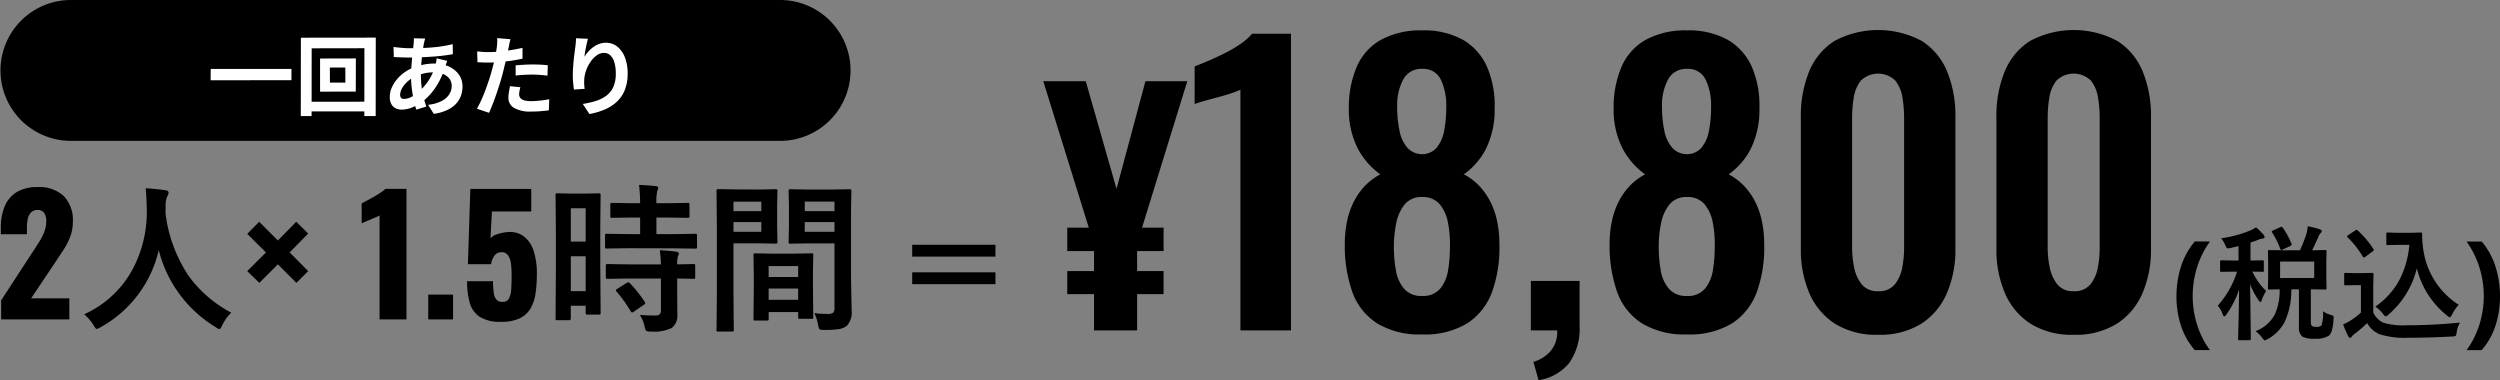<svg xmlns="http://www.w3.org/2000/svg" xmlns:xlink="http://www.w3.org/1999/xlink" width="341.274" height="51.905" viewBox="0 0 341.274 51.905"><rect x="0" y="0" width="341.274" height="51.905" fill="#808080" stroke="none"/><defs><clipPath id="a"><rect width="341.274" height="51.905" transform="translate(0 0)" fill="none"/></clipPath></defs><g transform="translate(0 0)" clip-path="url(#a)"><path d="M149.346,45.1V40.149h-3.654V37h3.654v-2.73h-3.654V31.077h2.94l-6.216-19.992h5.8l4.2,14.7,3.948-14.7h5.712L155.9,31.077h2.94v3.192h-3.612V37h3.612v3.15h-3.612V45.1Zm19.982,0V12.255a11.422,11.422,0,0,1-1.175.45q-.874.3-1.925.575t-1.922.525a11.756,11.756,0,0,0-1.225.4V9.055q.7-.251,1.75-.7t2.225-1.025a17.77,17.77,0,0,0,2.2-1.275,8.679,8.679,0,0,0,1.675-1.45h5.3V45.1Zm24.8.55a11.088,11.088,0,0,1-6.2-1.55,8.46,8.46,0,0,1-3.35-4.325,18.911,18.911,0,0,1-1-6.425,14.932,14.932,0,0,1,.325-3.225,10.77,10.77,0,0,1,.95-2.675,8.961,8.961,0,0,1,1.525-2.125,8,8,0,0,1,2.05-1.525,10.126,10.126,0,0,1-3.022-3.425,11.517,11.517,0,0,1-1.275-5.525,14.029,14.029,0,0,1,1.075-5.725,7.74,7.74,0,0,1,3.325-3.7,11.228,11.228,0,0,1,5.6-1.275,10.872,10.872,0,0,1,5.6,1.3,7.969,7.969,0,0,1,3.275,3.7,13.353,13.353,0,0,1,1.025,5.7,11.894,11.894,0,0,1-1.225,5.55,9.724,9.724,0,0,1-2.975,3.4,7.982,7.982,0,0,1,2.05,1.525,8.961,8.961,0,0,1,1.525,2.125,10.77,10.77,0,0,1,.95,2.675,14.933,14.933,0,0,1,.325,3.225,17.791,17.791,0,0,1-.975,6.425,8.634,8.634,0,0,1-3.353,4.325,11.068,11.068,0,0,1-6.225,1.55m0-5.25a3.023,3.023,0,0,0,2.475-1,5.2,5.2,0,0,0,1.075-2.525,19.238,19.238,0,0,0,.25-3.125,15.105,15.105,0,0,0-.25-3.275,5.619,5.619,0,0,0-1.125-2.575,2.962,2.962,0,0,0-2.425-1,2.9,2.9,0,0,0-2.375,1,5.816,5.816,0,0,0-1.15,2.55,16.044,16.044,0,0,0-.325,3.3,17.983,17.983,0,0,0,.275,3.15,5.109,5.109,0,0,0,1.125,2.525,3.078,3.078,0,0,0,2.45.975m0-19.35a2.642,2.642,0,0,0,1.975-.875,4.886,4.886,0,0,0,1.025-2.275,16.388,16.388,0,0,0,.3-3.3,8.148,8.148,0,0,0-.75-3.75,2.639,2.639,0,0,0-2.55-1.45,2.758,2.758,0,0,0-2.575,1.45,7.417,7.417,0,0,0-.825,3.7,15.471,15.471,0,0,0,.325,3.325,4.939,4.939,0,0,0,1.075,2.3,2.732,2.732,0,0,0,2,.875m15.9,30.85-.7-2.5a5.028,5.028,0,0,0,2.3-1.425,4.067,4.067,0,0,0,.95-2.875h-3.6v-6.75h6.65v6.15a8.074,8.074,0,0,1-1.4,5.025,6.673,6.673,0,0,1-4.2,2.375m20.25-6.25a11.088,11.088,0,0,1-6.2-1.55,8.46,8.46,0,0,1-3.35-4.325,18.911,18.911,0,0,1-1-6.425,14.933,14.933,0,0,1,.325-3.225,10.77,10.77,0,0,1,.95-2.675,8.96,8.96,0,0,1,1.525-2.125,8,8,0,0,1,2.05-1.525,10.125,10.125,0,0,1-3.025-3.425,11.517,11.517,0,0,1-1.275-5.525,14.029,14.029,0,0,1,1.075-5.725,7.74,7.74,0,0,1,3.325-3.7,11.226,11.226,0,0,1,5.6-1.275,10.872,10.872,0,0,1,5.6,1.3,7.969,7.969,0,0,1,3.275,3.7,13.352,13.352,0,0,1,1.025,5.7,11.894,11.894,0,0,1-1.225,5.55,9.724,9.724,0,0,1-2.975,3.4,8,8,0,0,1,2.05,1.525,8.96,8.96,0,0,1,1.525,2.125,10.77,10.77,0,0,1,.95,2.675,14.933,14.933,0,0,1,.325,3.225,17.792,17.792,0,0,1-.975,6.425,8.637,8.637,0,0,1-3.347,4.325,11.068,11.068,0,0,1-6.228,1.55m0-5.25a3.023,3.023,0,0,0,2.475-1,5.2,5.2,0,0,0,1.075-2.525,19.238,19.238,0,0,0,.25-3.125,15.107,15.107,0,0,0-.25-3.275,5.623,5.623,0,0,0-1.122-2.575,2.962,2.962,0,0,0-2.425-1,2.9,2.9,0,0,0-2.375,1,5.816,5.816,0,0,0-1.15,2.55,16.044,16.044,0,0,0-.325,3.3,17.983,17.983,0,0,0,.275,3.15,5.109,5.109,0,0,0,1.125,2.525,3.075,3.075,0,0,0,2.447.975m0-19.35a2.642,2.642,0,0,0,1.975-.875,4.886,4.886,0,0,0,1.025-2.275,16.39,16.39,0,0,0,.3-3.3,8.148,8.148,0,0,0-.75-3.75,2.639,2.639,0,0,0-2.55-1.45,2.757,2.757,0,0,0-2.572,1.45,7.417,7.417,0,0,0-.825,3.7,15.471,15.471,0,0,0,.325,3.325,4.939,4.939,0,0,0,1.075,2.3,2.725,2.725,0,0,0,2,.875m26.1,24.65a10.637,10.637,0,0,1-5.872-1.5,9.3,9.3,0,0,1-3.5-4.15,14.919,14.919,0,0,1-1.175-6.1V16a15.955,15.955,0,0,1,1.125-6.225,8.966,8.966,0,0,1,3.45-4.175,12.65,12.65,0,0,1,11.95,0,8.966,8.966,0,0,1,3.45,4.175A15.955,15.955,0,0,1,266.931,16v17.95a14.92,14.92,0,0,1-1.175,6.1,9.3,9.3,0,0,1-3.5,4.15,10.638,10.638,0,0,1-5.878,1.5m0-5.95a2.751,2.751,0,0,0,2.3-.95,5.166,5.166,0,0,0,1-2.3,14.548,14.548,0,0,0,.25-2.65V16.1a17.19,17.19,0,0,0-.225-2.775,4.975,4.975,0,0,0-.975-2.325,3.382,3.382,0,0,0-4.7,0,4.975,4.975,0,0,0-.975,2.325,17.19,17.19,0,0,0-.225,2.775v17.75a13.261,13.261,0,0,0,.278,2.65,5.38,5.38,0,0,0,1.025,2.3,2.693,2.693,0,0,0,2.247.95m26.7,5.95a10.637,10.637,0,0,1-5.872-1.5,9.3,9.3,0,0,1-3.5-4.15,14.919,14.919,0,0,1-1.175-6.1V16a15.954,15.954,0,0,1,1.125-6.225,8.966,8.966,0,0,1,3.45-4.175,12.65,12.65,0,0,1,11.95,0,8.966,8.966,0,0,1,3.45,4.175A15.955,15.955,0,0,1,293.631,16v17.95a14.92,14.92,0,0,1-1.175,6.1,9.3,9.3,0,0,1-3.5,4.15,10.638,10.638,0,0,1-5.878,1.5m0-5.95a2.751,2.751,0,0,0,2.3-.95,5.165,5.165,0,0,0,1-2.3,14.545,14.545,0,0,0,.25-2.65V16.1a17.19,17.19,0,0,0-.225-2.775,4.976,4.976,0,0,0-.975-2.325,3.382,3.382,0,0,0-4.7,0,4.975,4.975,0,0,0-.975,2.325,17.19,17.19,0,0,0-.225,2.775v17.75a13.261,13.261,0,0,0,.278,2.65,5.38,5.38,0,0,0,1.025,2.3,2.693,2.693,0,0,0,2.247.95m14.03.692a13.328,13.328,0,0,1,.6-4,10.055,10.055,0,0,1,1.9-3.476h2.074a12.2,12.2,0,0,0-1.76,3.519,13.069,13.069,0,0,0,0,7.829,11.621,11.621,0,0,0,1.751,3.477h-2.067a9.589,9.589,0,0,1-1.9-3.392,12.955,12.955,0,0,1-.6-3.957Zm14.778-6.274h2.083a20.4,20.4,0,0,0,.872-2.225,6.185,6.185,0,0,0,.191-1.054,11.8,11.8,0,0,1,1.677.423c.149.055.224.136.224.241a.411.411,0,0,1-.158.282,1.289,1.289,0,0,0-.3.531q-.033.066-.407.872-.232.523-.448.93l1.785-.033c.094,0,.149.014.166.042a.307.307,0,0,1,.025.158l-.033,1.461v2.067l.033,1.478a.25.25,0,0,1-.029.154.275.275,0,0,1-.162.029l-1.951-.033v4.458q0,.432.166.556a1.011,1.011,0,0,0,.586.114.94.94,0,0,0,.7-.2,5.249,5.249,0,0,0,.208-1.934,3,3,0,0,0,1.029.49,1.544,1.544,0,0,1,.357.141.264.264,0,0,1,.066.208c0,.044-.006.121-.017.232q-.089,1.825-.643,2.274a3.313,3.313,0,0,1-1.893.407,3.419,3.419,0,0,1-1.7-.274,1.581,1.581,0,0,1-.49-1.353V39.494h-1.038a10.169,10.169,0,0,1-.946,4.532,5.86,5.86,0,0,1-2.25,2.25,1.536,1.536,0,0,1-.423.191q-.1,0-.357-.357a4.175,4.175,0,0,0-.9-.9,5.035,5.035,0,0,0,2.573-2.183,7.893,7.893,0,0,0,.714-3.536c-.4.011-.757.02-1.071.025l-.324.008a.3.3,0,0,1-.183-.033.284.284,0,0,1-.025-.149l.033-1.478V35.8l-.033-1.461q0-.141.042-.174a.336.336,0,0,1,.166-.025Zm4.026,3.777V35.705h-4.657v2.25Zm-7.936-6.915A11.621,11.621,0,0,1,309,32.048a.5.5,0,0,1,.133.291c0,.149-.1.224-.291.224a2.3,2.3,0,0,0-.556.166q-.406.167-1.071.374v2.465l1.635-.033c.089,0,.141.011.158.033a.307.307,0,0,1,.025.158V36.9a.3.3,0,0,1-.033.183.284.284,0,0,1-.149.025l-.423-.017-.955-.017a8.526,8.526,0,0,0,1.884,2.648,5,5,0,0,0-.6,1.237c-.05.183-.111.274-.183.274-.055,0-.147-.091-.274-.274A10.182,10.182,0,0,1,307.16,38.8l.1,7.471c0,.111-.061.166-.183.166h-1.353a.285.285,0,0,1-.174-.033.22.22,0,0,1-.025-.133q0-.066.025-1.062.083-3.021.108-5.669a13.216,13.216,0,0,1-1.735,3.4c-.116.171-.213.257-.291.257s-.133-.091-.2-.274a4.126,4.126,0,0,0-.681-1.2,12.717,12.717,0,0,0,2.631-4.64h-.407l-1.746.025q-.115,0-.141-.042a.336.336,0,0,1-.025-.166V35.725c0-.127.055-.191.166-.191l1.751.033h.6V33.6l-1.071.249a2.529,2.529,0,0,1-.357.058.263.263,0,0,1-.224-.116,2.065,2.065,0,0,1-.166-.349,3.347,3.347,0,0,0-.564-.913,16.2,16.2,0,0,0,4.067-1.1,4.967,4.967,0,0,0,.712-.4Zm3.636.042a10.323,10.323,0,0,1,1.2,2.216.415.415,0,0,1,.025.116c0,.061-.069.124-.208.191l-1.038.473a.516.516,0,0,1-.183.066c-.044,0-.086-.05-.125-.149a10.574,10.574,0,0,0-1.121-2.25.285.285,0,0,1-.05-.125c0-.044.067-.1.2-.166l.955-.423a.783.783,0,0,1,.2-.066C311.508,30.96,311.557,31,311.612,31.077Zm12.642,10.782A10.326,10.326,0,0,0,327.6,38.1a12.81,12.81,0,0,0,1.3-4.673h-1.478l-1.461.033q-.148,0-.174-.042a.243.243,0,0,1-.033-.158V31.931c0-.094.014-.149.042-.166a.336.336,0,0,1,.166-.025l1.461.042h1.511l1.552-.042c.111,0,.166.064.166.191a13.26,13.26,0,0,0,.208,2.5,10.691,10.691,0,0,0,4.773,7.174,5.841,5.841,0,0,0-.9,1.328c-.133.249-.236.374-.307.374a.672.672,0,0,1-.374-.224,11.892,11.892,0,0,1-4.134-6.458,12.013,12.013,0,0,1-3.876,6.325.992.992,0,0,1-.374.241q-.082,0-.357-.324a4.1,4.1,0,0,0-1.051-1.008m11.563,2.175a3.166,3.166,0,0,0-.457,1.328q-.066.423-.158.49a1.037,1.037,0,0,1-.473.083q-3.08.169-5.951.17a11.433,11.433,0,0,1-3.972-.485,3.536,3.536,0,0,1-1.672-1.515,17.885,17.885,0,0,1-1.752,1.5,1.783,1.783,0,0,0-.34.332.317.317,0,0,1-.249.174c-.089,0-.169-.075-.241-.224a14.476,14.476,0,0,1-.7-1.594,9.367,9.367,0,0,0,1-.531,10.185,10.185,0,0,0,1.428-1.087V38.921h-.83l-1.245.033q-.148,0-.174-.042a.261.261,0,0,1-.033-.166V37.435c0-.089.014-.141.042-.158a.336.336,0,0,1,.166-.025l1.245.033h1.087l1.27-.033a.261.261,0,0,1,.166.033.284.284,0,0,1,.025.149l-.033,1.619v3.6a2.835,2.835,0,0,0,1.395,1.411,9.684,9.684,0,0,0,3.146.34,72.847,72.847,0,0,0,7.31-.37M320.461,32.388a.2.2,0,0,1-.075-.125c0-.039.055-.094.166-.166l.946-.623a.581.581,0,0,1,.208-.1.256.256,0,0,1,.149.083,12.764,12.764,0,0,1,2.133,2.532.322.322,0,0,1,.066.141c0,.044-.053.1-.158.183l-.988.73a.581.581,0,0,1-.216.116c-.044,0-.091-.039-.141-.116a12.6,12.6,0,0,0-2.09-2.655m20.813,8.059a12.959,12.959,0,0,1-.6,3.953,9.589,9.589,0,0,1-1.9,3.392h-2.057a12,12,0,0,0,1.743-3.477,12.837,12.837,0,0,0,.6-3.885,13.088,13.088,0,0,0-.6-3.944,12.2,12.2,0,0,0-1.76-3.519h2.074a10.038,10.038,0,0,1,1.9,3.476,13.323,13.323,0,0,1,.6,4"/><path d="M.158,43.6v-2.6l4.268-6.552q.484-.726.913-1.408a8.187,8.187,0,0,0,.7-1.386,4.02,4.02,0,0,0,.275-1.474,1.776,1.776,0,0,0-.308-1.144,1.024,1.024,0,0,0-.836-.374,1.249,1.249,0,0,0-.924.33,1.743,1.743,0,0,0-.451.88,5.727,5.727,0,0,0-.121,1.232v.88H.114v-.946A7.446,7.446,0,0,1,.62,28.216a4.132,4.132,0,0,1,1.606-1.958,5.21,5.21,0,0,1,2.882-.715,4.858,4.858,0,0,1,3.619,1.243,4.733,4.733,0,0,1,1.221,3.465,5.727,5.727,0,0,1-.341,2,9.118,9.118,0,0,1-.9,1.793q-.561.869-1.2,1.815L4.25,40.723H9.464V43.6Zm31.418-.924A5.906,5.906,0,0,0,30.34,44.4q-.248.526-.4.526a1.443,1.443,0,0,1-.5-.269,17.176,17.176,0,0,1-7.769-10.516,16.157,16.157,0,0,1-7.96,10.538,1.738,1.738,0,0,1-.505.226q-.161,0-.44-.526A6.293,6.293,0,0,0,11.488,42.9a14,14,0,0,0,6.735-6.37,16.673,16.673,0,0,0,1.815-7.971q-.043-1.859-.15-2.857,1.278.064,2.707.269.419.054.419.344a1.152,1.152,0,0,1-.215.548,3.505,3.505,0,0,0-.183,1.461q-.021.258-.021.784a19.538,19.538,0,0,0,3.169,8.571,16.844,16.844,0,0,0,5.812,5.006m3.83-4.07-1.654-1.606,2.554-2.552-2.552-2.53,1.628-1.65,2.552,2.552,2.508-2.552,1.628,1.606-2.53,2.574,2.528,2.552-1.606,1.606-2.53-2.53ZM51.814,43.6V29.415c-.161.088-.345.176-.55.264l-.649.275-.66.275q-.32.132-.583.264V27.765c.161-.088.389-.209.682-.363s.609-.326.946-.517.653-.385.946-.583a4.639,4.639,0,0,0,.66-.517h2.882V43.6Zm6.644-3.388h3.388V43.6H58.458Zm9.966,3.718a5.2,5.2,0,0,1-2.959-.693,3.4,3.4,0,0,1-1.353-1.947,10.787,10.787,0,0,1-.352-2.9h3.546a10.012,10.012,0,0,0,.11,1.65,1.584,1.584,0,0,0,.407.913,1.13,1.13,0,0,0,.847.253.9.9,0,0,0,.814-.462,3.115,3.115,0,0,0,.3-1.265q.056-.825.055-1.991a11.033,11.033,0,0,0-.1-1.562,2.415,2.415,0,0,0-.4-1.089,1.03,1.03,0,0,0-.891-.407,1.153,1.153,0,0,0-.9.4,2.542,2.542,0,0,0-.506,1.232H63.874l.33-10.274H72.52v3.08H67.152l-.2,3.674a1.769,1.769,0,0,1,.836-.539,5.119,5.119,0,0,1,1.32-.3,3.257,3.257,0,0,1,2.3.495,3.907,3.907,0,0,1,1.408,1.969,9.66,9.66,0,0,1,.47,3.233,18.21,18.21,0,0,1-.176,2.629,5.732,5.732,0,0,1-.682,2.068,3.436,3.436,0,0,1-1.474,1.353,5.67,5.67,0,0,1-2.53.48m13.569-1.23a.352.352,0,0,1-.038.209.324.324,0,0,1-.2.038h-1.59c-.143,0-.215-.082-.215-.247v-.967H77.92v1.74c0,.157-.072.236-.215.236H76.072c-.115,0-.181-.014-.2-.043a.366.366,0,0,1-.032-.193l.043-6.778v-4.8L75.84,26.62c0-.115.014-.181.043-.2a.393.393,0,0,1,.2-.032l1.88.043h1.9l1.891-.043c.115,0,.181.014.2.043a.366.366,0,0,1,.032.193l-.043,4.447V36.1ZM77.922,39.74h2.03V34.979h-2.03Zm2.03-11.312h-2.03v4.555h2.03Zm5.854,5.455-2.954.043c-.129,0-.2-.018-.226-.054a.393.393,0,0,1-.032-.2V32.147c0-.115.014-.181.043-.2a.429.429,0,0,1,.215-.032l2.954.043h1.579V29.691H86.354l-2.771.043a.387.387,0,0,1-.236-.043.393.393,0,0,1-.032-.2V27.955c0-.122.018-.2.054-.226a.429.429,0,0,1,.215-.032l2.771.043h1.031a23.051,23.051,0,0,0-.15-2.492q1.105.031,2.267.161c.236.021.354.093.354.215a1.738,1.738,0,0,1-.14.462,6.7,6.7,0,0,0-.107,1.654h1.472l2.793-.043c.122,0,.194.014.215.043a.429.429,0,0,1,.032.215v1.536c0,.122-.014.194-.043.215a.393.393,0,0,1-.2.032l-2.793-.043h-1.48v2.267h2.331l2.954-.043a.37.37,0,0,1,.226.043.366.366,0,0,1,.032.193V33.68a.37.37,0,0,1-.043.226.429.429,0,0,1-.215.032L91.937,33.9Zm.086,4.136-2.933.043c-.129,0-.2-.014-.226-.043a.366.366,0,0,1-.032-.193V36.279c0-.115.014-.181.043-.2a.429.429,0,0,1,.215-.032l2.933.043h4.329a18.962,18.962,0,0,0-.15-1.934q1.375.075,2.213.193.377.075.376.247a.915.915,0,0,1-.107.376,3.34,3.34,0,0,0-.107,1.117l2.2-.043a.37.37,0,0,1,.226.043.366.366,0,0,1,.032.193v1.547a.324.324,0,0,1-.038.2.372.372,0,0,1-.22.038l-.29-.011q-.86-.021-1.912-.032v2.181l.023,2.7a2.131,2.131,0,0,1-.773,1.869,5.647,5.647,0,0,1-2.857.483,1.192,1.192,0,0,1-.634-.1,1.446,1.446,0,0,1-.2-.569,5.1,5.1,0,0,0-.655-1.6q1.021.085,2.148.086.73,0,.73-.687V38.019Zm.086.634A17.368,17.368,0,0,1,88,41.188a.37.37,0,0,1,.086.183c0,.067-.064.145-.193.236l-1.343.924a.682.682,0,0,1-.258.129q-.085,0-.183-.15a19.141,19.141,0,0,0-1.933-2.7.333.333,0,0,1-.107-.183c0-.057.072-.129.215-.215l1.235-.773a.546.546,0,0,1,.247-.1.36.36,0,0,1,.215.119Zm25.19,4.093a14.817,14.817,0,0,0,1.848.107,1.014,1.014,0,0,0,.752-.2,1.06,1.06,0,0,0,.15-.655V33.222h-3.612l-2.406.043c-.122,0-.194-.018-.215-.054a.429.429,0,0,1-.032-.215l.043-1.923v-3.04l-.043-1.934a.387.387,0,0,1,.043-.236.393.393,0,0,1,.2-.032l2.406.043h3.233l2.449-.043c.115,0,.181.018.2.054a.429.429,0,0,1,.032.215l-.043,2.9v9.034l.086,4.383a2.672,2.672,0,0,1-.634,2.03,2.194,2.194,0,0,1-1.074.473,13.184,13.184,0,0,1-2.073.118q-.526,0-.612-.1a1.521,1.521,0,0,1-.183-.591,6.769,6.769,0,0,0-.514-1.6Zm-1.311-11.107h4.061V30.318h-4.061Zm4.061-4.114h-4.061v1.3h4.061Zm-10.227-1.654,2.224-.043q.15,0,.183.054a.429.429,0,0,1,.032.215l-.043,2.084v2.724l.043,2.084a.387.387,0,0,1-.043.236.278.278,0,0,1-.172.032l-2.224-.043h-3.565v7.122l.043,4.694c0,.115-.014.181-.043.2a.366.366,0,0,1-.193.032h-1.88a.181.181,0,0,1-.238-.238l.043-4.694V30.812l-.043-4.727a.387.387,0,0,1,.043-.236.393.393,0,0,1,.2-.032l2.589.043Zm.236,4.448h-3.8V31.64h3.8Zm0-2.793h-3.8v1.3h3.8Zm.732,16.229h-1.553c-.122,0-.194-.014-.215-.043a.429.429,0,0,1-.032-.215l.043-3.985V37.579l-.043-2.75c0-.122.014-.194.043-.215a.393.393,0,0,1,.2-.032l2.353.043h2.965l2.363-.043c.115,0,.181.014.2.043a.393.393,0,0,1,.032.2l-.039,2.38v2.181l.043,3.889a.352.352,0,0,1-.038.209.324.324,0,0,1-.2.038h-1.59c-.115,0-.181-.014-.2-.043a.394.394,0,0,1-.032-.2V42.6h-4.028v.9c0,.122-.014.195-.043.22a.411.411,0,0,1-.229.04m.269-2.836h4.028V39.383h-4.028Zm0-4.6v1.486h4.028V36.322Z"/><path d="M135.886,35.03h-11.36V33.414h11.36Zm-11.36,2.144h11.36V38.79h-11.36Z"/><path d="M9.681,0h96.811a9.615,9.615,0,1,1,0,19.23H9.681A9.615,9.615,0,1,1,9.681,0"/><path d="M28.764,9.408H39.785v1.539l-11.033.011Zm16.264-.189.012,2.059h2.109L47.14,9.219ZM43.693,7.988l4.886-.012L48.567,12.5l-4.874.012Zm-2.621-2.84,10.223-.012-.012,10.71H49.734l.012-9.263-7.2.012-.011,9.251H41.06Zm.819,8.745,8.722-.012.015,1.326H41.906ZM58.039,5.266c-.032.111-.061.219-.089.326s-.053.207-.075.3q-.106.555-.2,1.272t-.158,1.488q-.06.775-.06,1.52a13.829,13.829,0,0,0,.1,1.7,10.7,10.7,0,0,0,.268,1.431q.172.657.372,1.249l-1.37.414a12.308,12.308,0,0,1-.34-1.266q-.16-.734-.268-1.58a13.761,13.761,0,0,1-.107-1.71q0-.591.042-1.189t.089-1.184q.048-.585.113-1.124t.113-.976c.008-.111.016-.231.024-.361a2.541,2.541,0,0,0,0-.349ZM55.918,6.583q1.133,0,2.127-.047t1.918-.166A16.619,16.619,0,0,0,61.8,6.027L61.816,7.4q-.62.107-1.364.2T58.9,7.74q-.8.059-1.579.088t-1.453.03q-.31,0-.7-.012t-.763-.029l-.649-.03-.036-1.373.584.065q.381.042.819.074t.789.03m5.139,1.728c-.024.071-.06.169-.108.3s-.093.257-.137.391-.077.241-.1.319a10.714,10.714,0,0,1-.84,1.947A9.169,9.169,0,0,1,58.8,12.8a7.311,7.311,0,0,1-1.132,1.071,6.62,6.62,0,0,1-1.335.766,3.77,3.77,0,0,1-1.513.325,1.82,1.82,0,0,1-.8-.177,1.347,1.347,0,0,1-.59-.562,1.934,1.934,0,0,1-.223-.977,3.147,3.147,0,0,1,.262-1.257,4.687,4.687,0,0,1,.727-1.172,5.5,5.5,0,0,1,1.087-.985,5.434,5.434,0,0,1,1.334-.68A7.99,7.99,0,0,1,57.9,8.805a7.484,7.484,0,0,1,1.376-.131,4.7,4.7,0,0,1,1.984.4,3.382,3.382,0,0,1,1.376,1.1,2.73,2.73,0,0,1,.5,1.633,3.779,3.779,0,0,1-.2,1.225,3.153,3.153,0,0,1-.661,1.11,3.916,3.916,0,0,1-1.209.869,6.4,6.4,0,0,1-1.847.533l-.787-1.24a5.186,5.186,0,0,0,1.862-.517,2.635,2.635,0,0,0,1.043-.929,2.154,2.154,0,0,0,.327-1.125,1.622,1.622,0,0,0-.28-.934,1.952,1.952,0,0,0-.834-.666,3.254,3.254,0,0,0-1.364-.254,5.4,5.4,0,0,0-1.448.177,6.929,6.929,0,0,0-1.066.379,4.214,4.214,0,0,0-1.061.716,3.7,3.7,0,0,0-.726.9,1.812,1.812,0,0,0-.262.876.631.631,0,0,0,.131.432.535.535,0,0,0,.417.148,2.287,2.287,0,0,0,.986-.273,4.716,4.716,0,0,0,1.111-.79,8.4,8.4,0,0,0,1.215-1.42,7.274,7.274,0,0,0,.941-2.059c.03-.1.055-.2.075-.307.024-.127.045-.255.065-.385s.034-.235.042-.314Zm8.638-2.959a5.935,5.935,0,0,0-.143.58c-.045.229-.081.406-.107.533-.056.268-.125.595-.209.982s-.175.8-.277,1.227-.2.849-.3,1.243q-.156.627-.382,1.355t-.482,1.479q-.256.751-.522,1.432T66.761,15.4l-1.656-.556q.262-.45.56-1.1t.578-1.39q.279-.745.521-1.479t.4-1.361c.08-.276.154-.56.224-.852s.133-.576.19-.852.106-.535.149-.775.078-.452.1-.634q.036-.33.048-.665a3.647,3.647,0,0,0-.012-.533Zm-3.044,1.76q.726,0,1.513-.074t1.585-.2q.8-.129,1.585-.307V8.009q-.739.165-1.573.284t-1.645.183q-.81.066-1.489.065-.429,0-.774-.017c-.231-.012-.454-.022-.671-.03l-.035-1.479c.309.031.576.056.8.074s.458.025.706.023m3.741,1.811c.336-.032.706-.059,1.111-.083s.8-.036,1.18-.038c.342,0,.689.008,1.043.023s.705.044,1.054.083l-.036,1.42c-.294-.039-.616-.073-.968-.1s-.711-.042-1.078-.042q-.607,0-1.174.03t-1.126.1Zm.647,2.985a4.8,4.8,0,0,0-.119.518,2.614,2.614,0,0,0-.048.467.781.781,0,0,0,.083.355.794.794,0,0,0,.262.29,1.4,1.4,0,0,0,.495.195,3.7,3.7,0,0,0,.792.074,11.352,11.352,0,0,0,1.222-.074q.614-.065,1.257-.183l-.06,1.515q-.5.059-1.108.112t-1.323.053a4.377,4.377,0,0,1-2.293-.491,1.55,1.55,0,0,1-.793-1.39,4.832,4.832,0,0,1,.075-.814q.073-.414.143-.769Zm9.222-6.615c-.04.142-.083.32-.131.533s-.095.434-.143.665-.091.46-.125.681-.059.414-.075.579a4.8,4.8,0,0,1,.513-.692,4.294,4.294,0,0,1,.67-.615A3.3,3.3,0,0,1,81.789,6a2.73,2.73,0,0,1,.947-.166,2.419,2.419,0,0,1,1.5.509A3.392,3.392,0,0,1,85.292,7.8a5.913,5.913,0,0,1,.387,2.248,5.974,5.974,0,0,1-.372,2.195,4.444,4.444,0,0,1-1.054,1.6A5.622,5.622,0,0,1,82.6,14.929a9.592,9.592,0,0,1-2.138.633l-.906-1.373a11.907,11.907,0,0,0,1.817-.42,4.693,4.693,0,0,0,1.43-.728,3.045,3.045,0,0,0,.929-1.189,4.355,4.355,0,0,0,.328-1.793,5.4,5.4,0,0,0-.191-1.544,2.081,2.081,0,0,0-.554-.962,1.24,1.24,0,0,0-.864-.331,1.679,1.679,0,0,0-1,.343,3.532,3.532,0,0,0-.852.894A4.961,4.961,0,0,0,80,9.648a4.276,4.276,0,0,0-.247,1.225c-.008.165-.01.347-.006.544a5.818,5.818,0,0,0,.065.71l-1.465.1q-.048-.344-.1-.858a10.719,10.719,0,0,1-.053-1.119q0-.414.029-.887c.02-.316.045-.636.075-.962s.063-.656.107-.988.086-.647.125-.946q.048-.344.075-.675c.018-.221.026-.41.024-.568Z" fill="#fff"/></g></svg>